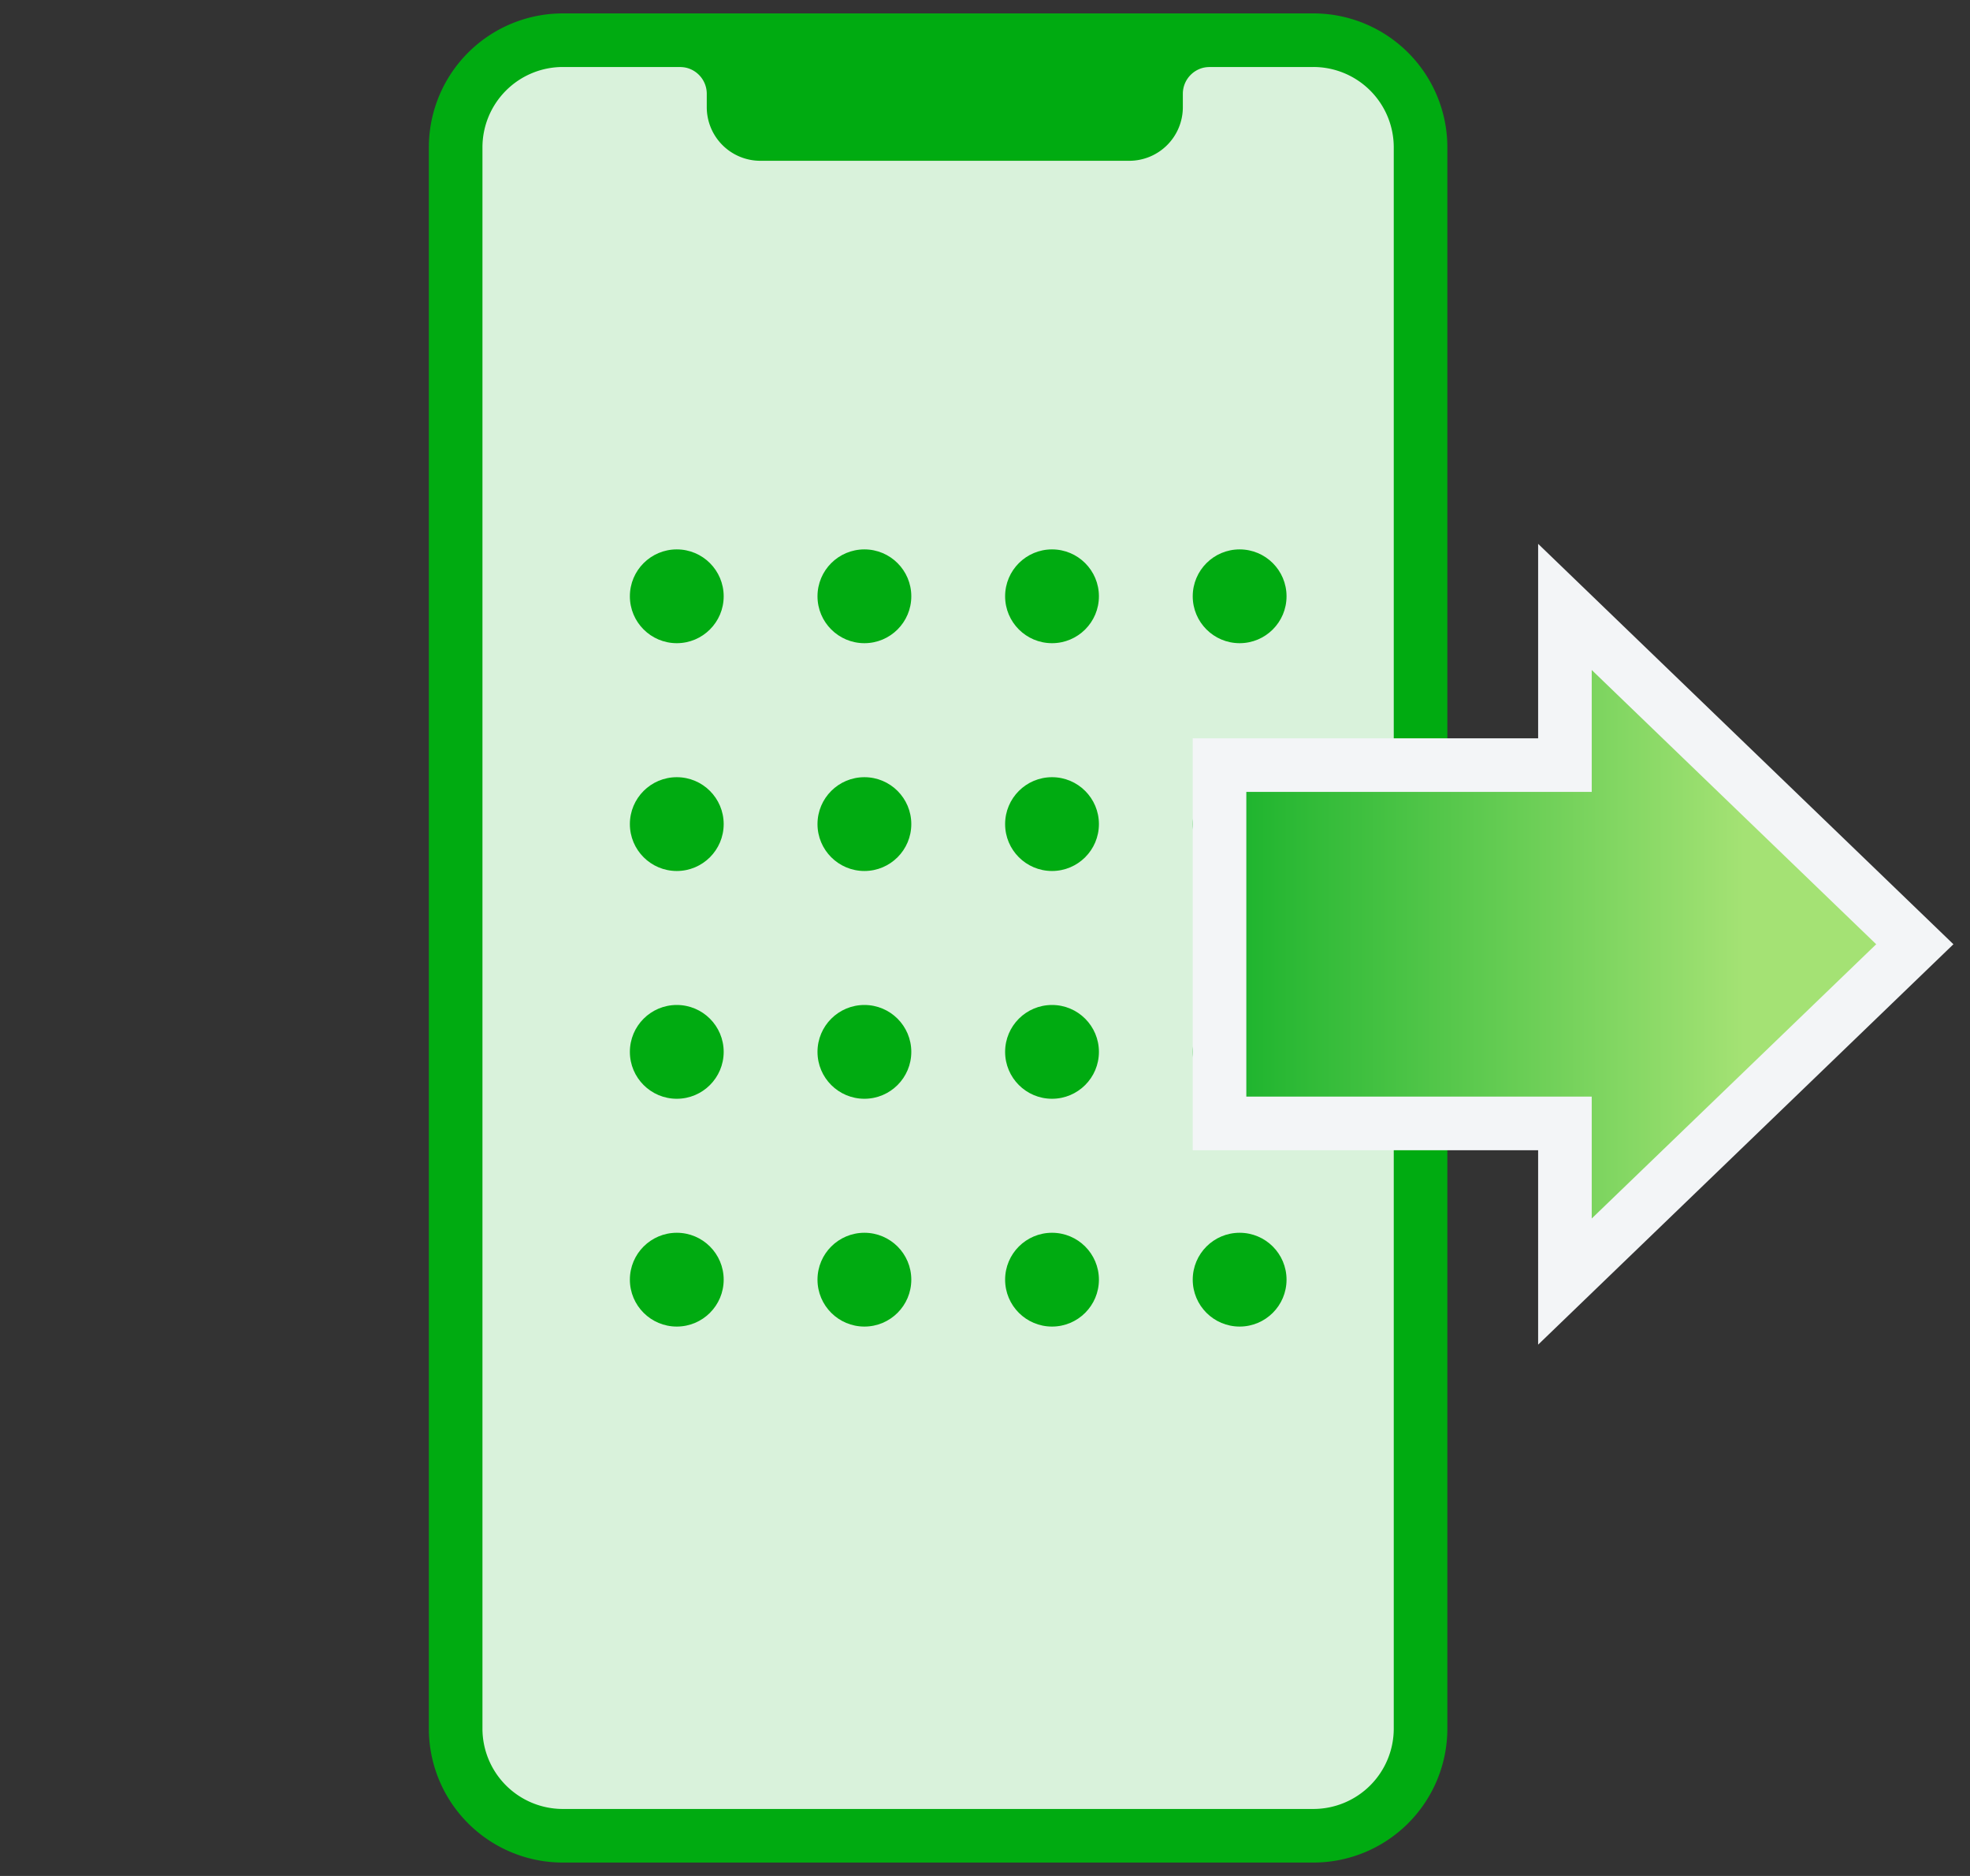 <svg width="105" height="100" fill="none" xmlns="http://www.w3.org/2000/svg"><rect width="100%" height="100%" fill="#333333" stroke="none"/><path d="M75.715 92.143V7.857A5.714 5.714 0 0070 2.143H30a5.714 5.714 0 00-5.714 5.714v84.286A5.714 5.714 0 0030 97.857h40a5.714 5.714 0 005.715-5.714z" fill="#D9F2DB" stroke="#00AB11" stroke-width="2.857"/><circle cx="36.072" cy="31.786" r="2.5" fill="#00AB11"/><circle cx="46.072" cy="31.786" r="2.5" fill="#00AB11"/><circle cx="56.072" cy="31.786" r="2.5" fill="#00AB11"/><circle cx="66.072" cy="31.786" r="2.5" fill="#00AB11"/><circle cx="36.072" cy="43.929" r="2.5" fill="#00AB11"/><circle cx="46.072" cy="43.929" r="2.5" fill="#00AB11"/><circle cx="56.072" cy="43.929" r="2.5" fill="#00AB11"/><circle cx="66.072" cy="43.929" r="2.5" fill="#00AB11"/><circle cx="36.072" cy="56.071" r="2.5" fill="#00AB11"/><circle cx="46.072" cy="56.071" r="2.5" fill="#00AB11"/><circle cx="56.072" cy="56.071" r="2.5" fill="#00AB11"/><circle cx="66.072" cy="56.071" r="2.5" fill="#00AB11"/><circle cx="36.072" cy="68.214" r="2.5" fill="#00AB11"/><circle cx="46.072" cy="68.214" r="2.5" fill="#00AB11"/><circle cx="56.072" cy="68.214" r="2.5" fill="#00AB11"/><circle cx="66.072" cy="68.214" r="2.5" fill="#00AB11"/><path d="M83.41 35.714v5.07H65v19.101h18.41V68.316l2.42-2.334 15.162-14.62 1.066-1.028-1.066-1.028-15.162-14.62-2.42-2.334v3.362z" fill="url(#paint0_linear)" stroke="#F3F5F7" stroke-width="2.857"/><path d="M37.67 5.714V5c0-.789-.64-1.429-1.429-1.429h28.233c-.789 0-1.429.64-1.429 1.429v.714a2.857 2.857 0 01-2.857 2.857H40.527a2.857 2.857 0 01-2.857-2.857z" fill="#00AB11"/><defs><linearGradient id="paint0_linear" x1="92.961" y1="49.793" x2="66.429" y2="49.793" gradientUnits="userSpaceOnUse"><stop stop-color="#A4E274"/><stop offset="1" stop-color="#20B52F"/></linearGradient></defs></svg>